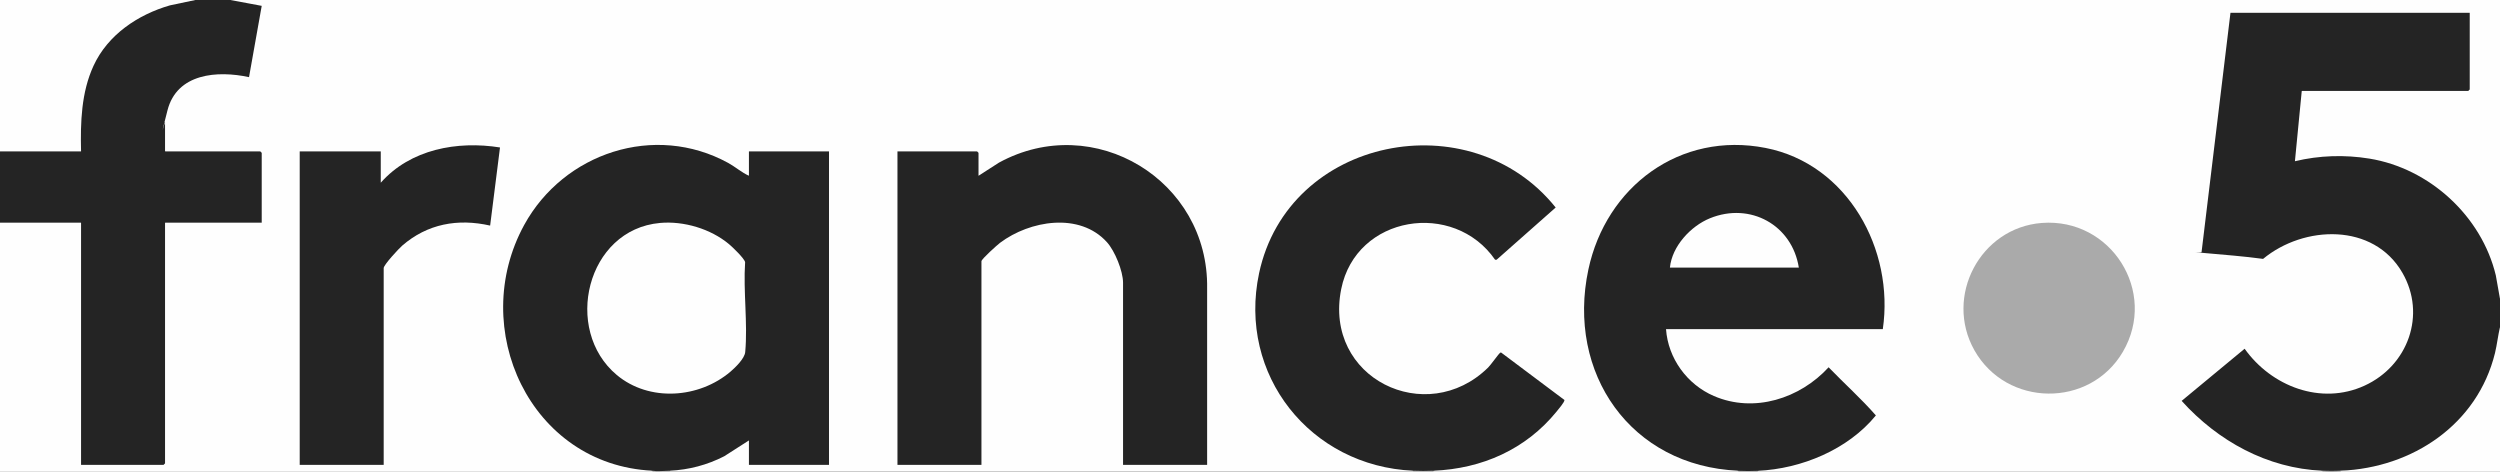 <svg viewBox="0 0 2560 483" version="1.1" xmlns="http://www.w3.org/2000/svg" id="france5">
  
  <rect x="0" y="0" width="2560" height="483" fill="#808080" stroke="none"/>
  
  <defs>
    <style>
      .st0 {
        fill: #aaa;
      }

      .st1 {
        fill: #bdbdbd;
      }

      .st2 {
        fill: #fefefe;
      }

      .st3 {
        fill: silver;
      }

      .st4 {
        fill: #c2c2c2;
      }

      .st5 {
        fill: #242424;
      }
    </style>
  </defs>
  <path d="M236,0h2324v306l-2.2-.8c-10-99.1-108-163.1-204.9-138.8-2.9.9-3.8-.2-4.8-2.5l6.8-69.9,2.1-1,.7-2h168.6l1.2,2c-1.5-2.2-.9-2.6,1.5-1.5l-2-.9V14.2l2-1.2-1,2h-242.8l-1.2-2,1.9.9-29.2,242.4c19.8,2.1,40,4.4,60.4,6.8,39.5-33.3,107.5-37.2,140.1,7.8,33.4,46.1,10.9,109.3-41.5,128.4s-90.4-3.3-117.5-39.4l-61.4,50.8c35.8,38.2,83.4,65.3,136.3,68.9l5,2.3c.9.3.9.6,0,1h-578c-.9-.3-.9-.6,0-1l4.1-2.2c44-3.1,85.1-22,115.1-54.3-16.1-15.5-31.8-31.5-46.9-47.9-10.3,14.5-29.1,25.5-46.1,31.5-43.7,15.3-93.5.7-114.3-42.3-3.1-6.5-8-19.6-7.7-26.5,0-1.3.9-2.3,1.7-3.3l.7-2h220.1l1.2,2-1.4-4.4c9.5-80.4-38-164.3-121.1-179.6-85.3-15.7-159.4,40.1-177,123.4-21.7,102.5,40,196.2,146.9,203.3l4.6,2.3c.9.3.9.6,0,1h-312c-.9-.3-.9-.6,0-1l4.9-2.3c50.5-2.8,98.5-27.6,126.9-69.4l-62.8-47.1c-56.1,83.6-188.3,33.8-165.1-69.5,17-75.7,116.4-91,160-30l58.4-51.6c-86.4-104.7-267-70.5-298.5,65.7-23.3,101.1,48.2,194.9,150.9,201.8l4.3,2.2c.9.3.9.6,0,1h-761c-.9-.3-.9-.6,0-1l4.3-2.3c28.5-1.4,52.3-14.3,74.4-29.6l2.3.9c.8.2,1.9.5,2,1.1.3,2.4.4,21.2,0,22.4l-2,1.4.7-2h80.1l1.2,2-2-1V156.2l2-1.2-.7,2h-80.1l-1.2-2c.8.2,1.9.5,2,1.1.3,2.4.4,21.2,0,22.4l-2,1.4-3,.8c-79.9-59.1-189.9-28.1-231.2,62.1-46.6,102,15.1,228.3,130.8,236.9l4.4,2.3c.9.3.9.6,0,1H0v-255c0-.8.2-2,.7-2,24.2-.6,51.9-1.2,76,0,3.4-.6,5.5,0,6.4,2l2,1v245.8l-2,1.2.7-2h82.6l1.2,2c-1.5-2.2-.9-2.6,1.5-1.5l-2-.7v-244.6l2-1.2.7-2h97.1l1.2,2-2-.9v-69.4l2-1.2c-2.2,1.5-2.6.9-1.5-1.5l-.7,2h-95.6l-1.2-2c-.8,0-2-.3-2-.9-.2-3-.5-25.9,0-27.1s1.2-1.2,2-1.5l-1.9-1.3c4-46,47.6-55.9,86.3-47.7l12.2-68.2c-9.2-2.5-18.8-4.5-28.8-6.1l-.8-2.2Z" class="st2"></path>
  <path d="M2378,482c-56.3-2.4-106.9-30.4-144-71.5l64.5-53.4c27.3,38.4,78.1,58.3,122.8,37.8s63.4-72.8,38.8-115.5c-29.6-51.5-100.9-48.9-142.7-14.3-19.9-2.7-40-4.2-60-6s-2.3,0-3-1l29.6-245h245v78.5c0,.1-1.4,1.5-1.5,1.5h-170.5l-7,72c24.8-6,51-6.8,76.2-2.7,61.6,10,114.9,58.8,129.5,119.5l4.3,24.2v29c-2,84-81,149.9-163,147-6.1.9-12.9,1-19,0Z" class="st5"></path>
  <path d="M236,0l32,6-13,73c-32.4-7-73.8-4-83.5,34s-2.5,10.5-2.5,12.5v29.5h97.5c.1,0,1.5,1.4,1.5,1.5v71.5h-99v246.5c0,.1-1.4,1.5-1.5,1.5h-84.5v-248H0v-73l.7-2,80.3-.2c-.7-29.2.7-59.3,13-86.3C112.3,26.5,157.8,1.4,200,0h36Z" class="st5"></path>
  <path d="M200,0l-26,5.5c-32.7,9.4-63.6,30.1-78.2,61.8-12.6,27.3-13.5,58-12.8,87.7H0V0h200Z" class="st2"></path>
  <path d="M2560,335v148h-163c-.9-.3-.9-.6,0-1,73.3-2.9,140-47.4,157.9-120.6,2.1-8.7,3-17.7,5.1-26.4Z" class="st2"></path>
  <path d="M1468,482v1h-21v-1c5.4-2.9,15.6-2.9,21,0Z" class="st4"></path>
  <path d="M1800,482v1h-20v-1c5-2.9,15-2.9,20,0Z" class="st1"></path>
  <path d="M2397,482v1h-19v-1c6.1.3,12.9.2,19,0Z" class="st3"></path>
  <path d="M686,482v1h-18v-1c4.2-2.9,13.8-2.9,18,0Z" class="st3"></path>
  <path d="M668,482c-125.2-6-189.2-145.8-131.2-251.7,40.5-73.8,133.5-104.7,208.8-63.5,7.3,4,13.8,9.8,21.3,13.2v-25h82v321h-82v-25l-25.3,16.2c-17.3,8.9-36.2,13.9-55.7,14.8s-12.3.3-18,0Z" class="st5"></path>
  <path d="M1780,482c-110.2-4.7-176.1-99.9-153.5-206,18.1-85,93.9-141.7,181.5-124.5,84.1,16.5,131.9,104.1,120,185.5h-222c2.1,30,21.6,56.7,49,68.5,41.2,17.8,88.2,2.6,117.5-29.4,15.9,16.5,33.5,32.2,48.4,49.3-28.5,34.9-76.2,54.7-120.9,56.7-6.3.3-13.7.3-20,0Z" class="st5"></path>
  <path d="M1236,476h-86v-186.5c0-11.9-8.4-32.6-16.5-41.5-28-31-79-22.2-109.4.6-2.9,2.2-19.1,16.7-19.1,18.9v208.5h-86V155h81.5c.1,0,1.5,1.4,1.5,1.5v23.5l21-13.5c97.2-53.1,215,18.1,213.1,129v180.5Z" class="st5"></path>
  <path d="M1447,482c-105.1-4.6-179.8-98.1-157.7-202.2,29.8-139.8,216.6-176.2,303.7-67.3l-60.5,53.5h-1.5c-42.4-61.3-142.4-45.6-157.6,30-18.4,91.4,87.2,142.4,150.4,80.4,2.6-2.5,10.9-14.2,12.1-14.9s.7-.8,1.4-.4l64.7,48.5c.3,2-6.4,9.8-8.1,11.9-31.5,38.7-76.4,58.5-126,60.5-6.7.3-14.3.3-21,0Z" class="st5"></path>
  <path d="M390,187c30.3-34.2,78.2-43,122-36l-10.1,80c-33.1-7.5-64.3-1.8-90,20.5-3.4,2.9-19,19.7-19,23v201.5h-86V155h83v32Z" class="st5"></path>
  <path d="M2090.8,228.3c70.8-5.4,119,70.5,83,132-33.9,57.8-119.1,56.7-152-1.6-31.1-55.2,5.9-125.5,69-130.4Z" class="st0"></path>
  <path d="M675.8,228.3c24.4-2.2,51.9,6,70.7,21.7,3.5,2.9,15.9,14.8,16.5,18.5-2,29.6,2.8,62.9.1,92-.6,6.6-9.9,15.6-15,20-32.2,27.5-83.2,31.3-116.5,3.5-55.5-46.4-31-149,44.3-155.7Z" class="st2"></path>
  <path d="M1842,274h-132c2.1-21.8,21.3-42.5,41-50.5,41.2-16.8,84.1,6.9,91,50.5Z" class="st2"></path>
</svg>
